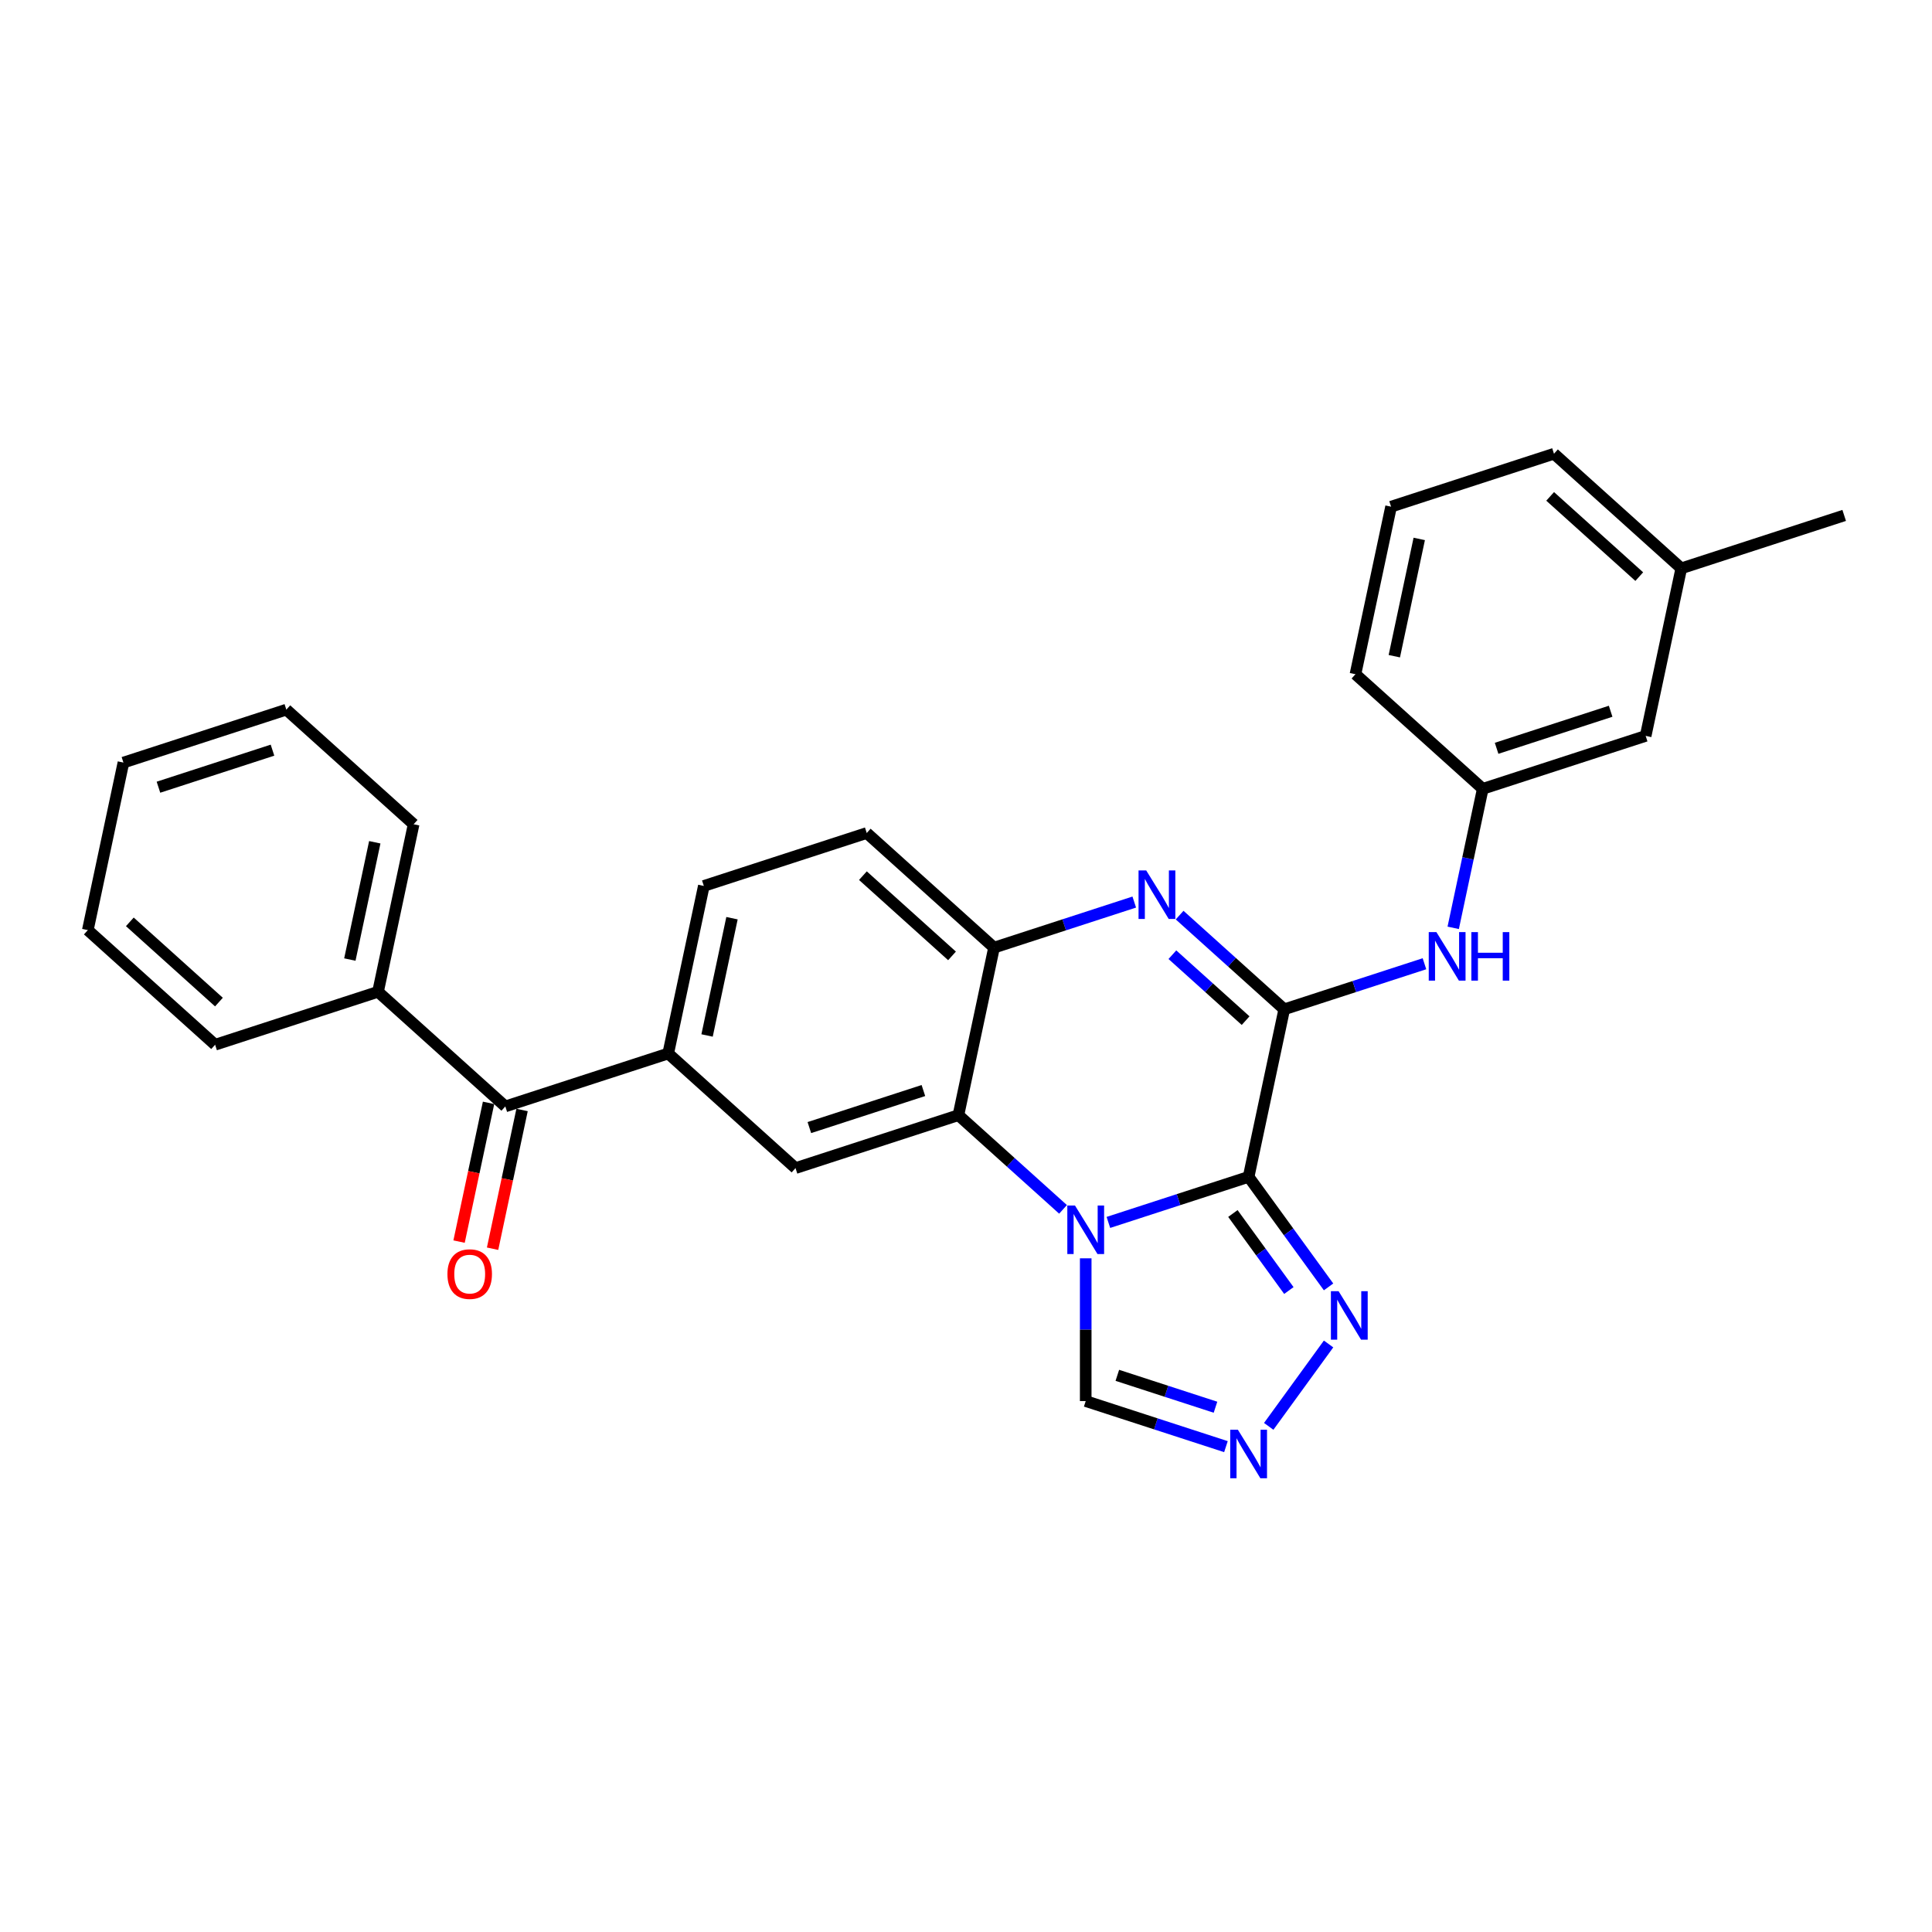 <?xml version='1.0' encoding='iso-8859-1'?>
<svg version='1.1' baseProfile='full'
              xmlns='http://www.w3.org/2000/svg'
                      xmlns:rdkit='http://www.rdkit.org/xml'
                      xmlns:xlink='http://www.w3.org/1999/xlink'
                  xml:space='preserve'
width='1000px' height='1000px' viewBox='0 0 1000 1000'>
<!-- END OF HEADER -->
<rect style='opacity:1.0;fill:#FFFFFF;stroke:none' width='1000' height='1000' x='0' y='0'> </rect>
<path class='bond-0' d='M 646.284,609.139 L 609.993,620.931' style='fill:none;fill-rule:evenodd;stroke:#000000;stroke-width:6px;stroke-linecap:butt;stroke-linejoin:miter;stroke-opacity:1' />
<path class='bond-0' d='M 609.993,620.931 L 573.702,632.722' style='fill:none;fill-rule:evenodd;stroke:#0000FF;stroke-width:6px;stroke-linecap:butt;stroke-linejoin:miter;stroke-opacity:1' />
<path class='bond-1' d='M 646.284,609.139 L 664.718,522.417' style='fill:none;fill-rule:evenodd;stroke:#000000;stroke-width:6px;stroke-linecap:butt;stroke-linejoin:miter;stroke-opacity:1' />
<path class='bond-4' d='M 646.284,609.139 L 666.975,637.617' style='fill:none;fill-rule:evenodd;stroke:#000000;stroke-width:6px;stroke-linecap:butt;stroke-linejoin:miter;stroke-opacity:1' />
<path class='bond-4' d='M 666.975,637.617 L 687.665,666.095' style='fill:none;fill-rule:evenodd;stroke:#0000FF;stroke-width:6px;stroke-linecap:butt;stroke-linejoin:miter;stroke-opacity:1' />
<path class='bond-4' d='M 638.146,628.105 L 652.629,648.04' style='fill:none;fill-rule:evenodd;stroke:#000000;stroke-width:6px;stroke-linecap:butt;stroke-linejoin:miter;stroke-opacity:1' />
<path class='bond-4' d='M 652.629,648.04 L 667.113,667.975' style='fill:none;fill-rule:evenodd;stroke:#0000FF;stroke-width:6px;stroke-linecap:butt;stroke-linejoin:miter;stroke-opacity:1' />
<path class='bond-3' d='M 550.225,625.967 L 523.151,601.589' style='fill:none;fill-rule:evenodd;stroke:#0000FF;stroke-width:6px;stroke-linecap:butt;stroke-linejoin:miter;stroke-opacity:1' />
<path class='bond-3' d='M 523.151,601.589 L 496.077,577.211' style='fill:none;fill-rule:evenodd;stroke:#000000;stroke-width:6px;stroke-linecap:butt;stroke-linejoin:miter;stroke-opacity:1' />
<path class='bond-8' d='M 561.964,651.307 L 561.964,688.251' style='fill:none;fill-rule:evenodd;stroke:#0000FF;stroke-width:6px;stroke-linecap:butt;stroke-linejoin:miter;stroke-opacity:1' />
<path class='bond-8' d='M 561.964,688.251 L 561.964,725.196' style='fill:none;fill-rule:evenodd;stroke:#000000;stroke-width:6px;stroke-linecap:butt;stroke-linejoin:miter;stroke-opacity:1' />
<path class='bond-2' d='M 664.718,522.417 L 637.643,498.039' style='fill:none;fill-rule:evenodd;stroke:#000000;stroke-width:6px;stroke-linecap:butt;stroke-linejoin:miter;stroke-opacity:1' />
<path class='bond-2' d='M 637.643,498.039 L 610.569,473.661' style='fill:none;fill-rule:evenodd;stroke:#0000FF;stroke-width:6px;stroke-linecap:butt;stroke-linejoin:miter;stroke-opacity:1' />
<path class='bond-2' d='M 644.73,528.281 L 625.778,511.216' style='fill:none;fill-rule:evenodd;stroke:#000000;stroke-width:6px;stroke-linecap:butt;stroke-linejoin:miter;stroke-opacity:1' />
<path class='bond-2' d='M 625.778,511.216 L 606.826,494.152' style='fill:none;fill-rule:evenodd;stroke:#0000FF;stroke-width:6px;stroke-linecap:butt;stroke-linejoin:miter;stroke-opacity:1' />
<path class='bond-10' d='M 664.718,522.417 L 701.008,510.625' style='fill:none;fill-rule:evenodd;stroke:#000000;stroke-width:6px;stroke-linecap:butt;stroke-linejoin:miter;stroke-opacity:1' />
<path class='bond-10' d='M 701.008,510.625 L 737.299,498.833' style='fill:none;fill-rule:evenodd;stroke:#0000FF;stroke-width:6px;stroke-linecap:butt;stroke-linejoin:miter;stroke-opacity:1' />
<path class='bond-5' d='M 587.092,466.906 L 550.801,478.697' style='fill:none;fill-rule:evenodd;stroke:#0000FF;stroke-width:6px;stroke-linecap:butt;stroke-linejoin:miter;stroke-opacity:1' />
<path class='bond-5' d='M 550.801,478.697 L 514.51,490.489' style='fill:none;fill-rule:evenodd;stroke:#000000;stroke-width:6px;stroke-linecap:butt;stroke-linejoin:miter;stroke-opacity:1' />
<path class='bond-7' d='M 496.077,577.211 L 411.756,604.609' style='fill:none;fill-rule:evenodd;stroke:#000000;stroke-width:6px;stroke-linecap:butt;stroke-linejoin:miter;stroke-opacity:1' />
<path class='bond-7' d='M 477.949,564.457 L 418.925,583.635' style='fill:none;fill-rule:evenodd;stroke:#000000;stroke-width:6px;stroke-linecap:butt;stroke-linejoin:miter;stroke-opacity:1' />
<path class='bond-29' d='M 496.077,577.211 L 514.51,490.489' style='fill:none;fill-rule:evenodd;stroke:#000000;stroke-width:6px;stroke-linecap:butt;stroke-linejoin:miter;stroke-opacity:1' />
<path class='bond-6' d='M 687.665,695.637 L 656.684,738.279' style='fill:none;fill-rule:evenodd;stroke:#0000FF;stroke-width:6px;stroke-linecap:butt;stroke-linejoin:miter;stroke-opacity:1' />
<path class='bond-12' d='M 514.51,490.489 L 448.623,431.164' style='fill:none;fill-rule:evenodd;stroke:#000000;stroke-width:6px;stroke-linecap:butt;stroke-linejoin:miter;stroke-opacity:1' />
<path class='bond-12' d='M 492.762,494.768 L 446.641,453.24' style='fill:none;fill-rule:evenodd;stroke:#000000;stroke-width:6px;stroke-linecap:butt;stroke-linejoin:miter;stroke-opacity:1' />
<path class='bond-28' d='M 634.546,748.779 L 598.255,736.988' style='fill:none;fill-rule:evenodd;stroke:#0000FF;stroke-width:6px;stroke-linecap:butt;stroke-linejoin:miter;stroke-opacity:1' />
<path class='bond-28' d='M 598.255,736.988 L 561.964,725.196' style='fill:none;fill-rule:evenodd;stroke:#000000;stroke-width:6px;stroke-linecap:butt;stroke-linejoin:miter;stroke-opacity:1' />
<path class='bond-28' d='M 629.138,728.378 L 603.734,720.124' style='fill:none;fill-rule:evenodd;stroke:#0000FF;stroke-width:6px;stroke-linecap:butt;stroke-linejoin:miter;stroke-opacity:1' />
<path class='bond-28' d='M 603.734,720.124 L 578.33,711.869' style='fill:none;fill-rule:evenodd;stroke:#000000;stroke-width:6px;stroke-linecap:butt;stroke-linejoin:miter;stroke-opacity:1' />
<path class='bond-9' d='M 411.756,604.609 L 345.869,545.284' style='fill:none;fill-rule:evenodd;stroke:#000000;stroke-width:6px;stroke-linecap:butt;stroke-linejoin:miter;stroke-opacity:1' />
<path class='bond-11' d='M 345.869,545.284 L 261.549,572.681' style='fill:none;fill-rule:evenodd;stroke:#000000;stroke-width:6px;stroke-linecap:butt;stroke-linejoin:miter;stroke-opacity:1' />
<path class='bond-30' d='M 345.869,545.284 L 364.303,458.562' style='fill:none;fill-rule:evenodd;stroke:#000000;stroke-width:6px;stroke-linecap:butt;stroke-linejoin:miter;stroke-opacity:1' />
<path class='bond-30' d='M 365.979,535.962 L 378.882,475.257' style='fill:none;fill-rule:evenodd;stroke:#000000;stroke-width:6px;stroke-linecap:butt;stroke-linejoin:miter;stroke-opacity:1' />
<path class='bond-13' d='M 752.178,480.249 L 759.824,444.273' style='fill:none;fill-rule:evenodd;stroke:#0000FF;stroke-width:6px;stroke-linecap:butt;stroke-linejoin:miter;stroke-opacity:1' />
<path class='bond-13' d='M 759.824,444.273 L 767.471,408.297' style='fill:none;fill-rule:evenodd;stroke:#000000;stroke-width:6px;stroke-linecap:butt;stroke-linejoin:miter;stroke-opacity:1' />
<path class='bond-15' d='M 252.877,570.838 L 245.245,606.743' style='fill:none;fill-rule:evenodd;stroke:#000000;stroke-width:6px;stroke-linecap:butt;stroke-linejoin:miter;stroke-opacity:1' />
<path class='bond-15' d='M 245.245,606.743 L 237.613,642.648' style='fill:none;fill-rule:evenodd;stroke:#FF0000;stroke-width:6px;stroke-linecap:butt;stroke-linejoin:miter;stroke-opacity:1' />
<path class='bond-15' d='M 270.221,574.524 L 262.589,610.429' style='fill:none;fill-rule:evenodd;stroke:#000000;stroke-width:6px;stroke-linecap:butt;stroke-linejoin:miter;stroke-opacity:1' />
<path class='bond-15' d='M 262.589,610.429 L 254.958,646.334' style='fill:none;fill-rule:evenodd;stroke:#FF0000;stroke-width:6px;stroke-linecap:butt;stroke-linejoin:miter;stroke-opacity:1' />
<path class='bond-16' d='M 261.549,572.681 L 195.662,513.356' style='fill:none;fill-rule:evenodd;stroke:#000000;stroke-width:6px;stroke-linecap:butt;stroke-linejoin:miter;stroke-opacity:1' />
<path class='bond-14' d='M 448.623,431.164 L 364.303,458.562' style='fill:none;fill-rule:evenodd;stroke:#000000;stroke-width:6px;stroke-linecap:butt;stroke-linejoin:miter;stroke-opacity:1' />
<path class='bond-17' d='M 767.471,408.297 L 851.792,380.9' style='fill:none;fill-rule:evenodd;stroke:#000000;stroke-width:6px;stroke-linecap:butt;stroke-linejoin:miter;stroke-opacity:1' />
<path class='bond-17' d='M 774.64,387.323 L 833.664,368.145' style='fill:none;fill-rule:evenodd;stroke:#000000;stroke-width:6px;stroke-linecap:butt;stroke-linejoin:miter;stroke-opacity:1' />
<path class='bond-20' d='M 767.471,408.297 L 701.584,348.972' style='fill:none;fill-rule:evenodd;stroke:#000000;stroke-width:6px;stroke-linecap:butt;stroke-linejoin:miter;stroke-opacity:1' />
<path class='bond-21' d='M 195.662,513.356 L 214.095,426.634' style='fill:none;fill-rule:evenodd;stroke:#000000;stroke-width:6px;stroke-linecap:butt;stroke-linejoin:miter;stroke-opacity:1' />
<path class='bond-21' d='M 181.082,496.661 L 193.986,435.956' style='fill:none;fill-rule:evenodd;stroke:#000000;stroke-width:6px;stroke-linecap:butt;stroke-linejoin:miter;stroke-opacity:1' />
<path class='bond-22' d='M 195.662,513.356 L 111.342,540.754' style='fill:none;fill-rule:evenodd;stroke:#000000;stroke-width:6px;stroke-linecap:butt;stroke-linejoin:miter;stroke-opacity:1' />
<path class='bond-18' d='M 851.792,380.9 L 870.225,294.177' style='fill:none;fill-rule:evenodd;stroke:#000000;stroke-width:6px;stroke-linecap:butt;stroke-linejoin:miter;stroke-opacity:1' />
<path class='bond-24' d='M 870.225,294.177 L 954.545,266.78' style='fill:none;fill-rule:evenodd;stroke:#000000;stroke-width:6px;stroke-linecap:butt;stroke-linejoin:miter;stroke-opacity:1' />
<path class='bond-31' d='M 870.225,294.177 L 804.338,234.852' style='fill:none;fill-rule:evenodd;stroke:#000000;stroke-width:6px;stroke-linecap:butt;stroke-linejoin:miter;stroke-opacity:1' />
<path class='bond-31' d='M 848.477,298.456 L 802.356,256.929' style='fill:none;fill-rule:evenodd;stroke:#000000;stroke-width:6px;stroke-linecap:butt;stroke-linejoin:miter;stroke-opacity:1' />
<path class='bond-19' d='M 720.018,262.25 L 701.584,348.972' style='fill:none;fill-rule:evenodd;stroke:#000000;stroke-width:6px;stroke-linecap:butt;stroke-linejoin:miter;stroke-opacity:1' />
<path class='bond-19' d='M 734.597,278.945 L 721.694,339.65' style='fill:none;fill-rule:evenodd;stroke:#000000;stroke-width:6px;stroke-linecap:butt;stroke-linejoin:miter;stroke-opacity:1' />
<path class='bond-23' d='M 720.018,262.25 L 804.338,234.852' style='fill:none;fill-rule:evenodd;stroke:#000000;stroke-width:6px;stroke-linecap:butt;stroke-linejoin:miter;stroke-opacity:1' />
<path class='bond-26' d='M 214.095,426.634 L 148.208,367.309' style='fill:none;fill-rule:evenodd;stroke:#000000;stroke-width:6px;stroke-linecap:butt;stroke-linejoin:miter;stroke-opacity:1' />
<path class='bond-25' d='M 111.342,540.754 L 45.455,481.429' style='fill:none;fill-rule:evenodd;stroke:#000000;stroke-width:6px;stroke-linecap:butt;stroke-linejoin:miter;stroke-opacity:1' />
<path class='bond-25' d='M 113.323,518.677 L 67.203,477.15' style='fill:none;fill-rule:evenodd;stroke:#000000;stroke-width:6px;stroke-linecap:butt;stroke-linejoin:miter;stroke-opacity:1' />
<path class='bond-27' d='M 45.455,481.429 L 63.888,394.706' style='fill:none;fill-rule:evenodd;stroke:#000000;stroke-width:6px;stroke-linecap:butt;stroke-linejoin:miter;stroke-opacity:1' />
<path class='bond-32' d='M 148.208,367.309 L 63.888,394.706' style='fill:none;fill-rule:evenodd;stroke:#000000;stroke-width:6px;stroke-linecap:butt;stroke-linejoin:miter;stroke-opacity:1' />
<path class='bond-32' d='M 141.04,388.283 L 82.016,407.461' style='fill:none;fill-rule:evenodd;stroke:#000000;stroke-width:6px;stroke-linecap:butt;stroke-linejoin:miter;stroke-opacity:1' />
<path  class='atom-1' d='M 556.414 623.982
L 564.641 637.281
Q 565.457 638.593, 566.769 640.969
Q 568.081 643.345, 568.152 643.487
L 568.152 623.982
L 571.486 623.982
L 571.486 649.09
L 568.046 649.09
L 559.215 634.55
Q 558.187 632.848, 557.087 630.898
Q 556.024 628.947, 555.704 628.344
L 555.704 649.09
L 552.442 649.09
L 552.442 623.982
L 556.414 623.982
' fill='#0000FF'/>
<path  class='atom-3' d='M 593.28 450.538
L 601.508 463.836
Q 602.324 465.149, 603.636 467.525
Q 604.948 469.901, 605.019 470.043
L 605.019 450.538
L 608.353 450.538
L 608.353 475.646
L 604.913 475.646
L 596.082 461.106
Q 595.054 459.403, 593.954 457.453
Q 592.89 455.502, 592.571 454.9
L 592.571 475.646
L 589.308 475.646
L 589.308 450.538
L 593.28 450.538
' fill='#0000FF'/>
<path  class='atom-5' d='M 692.847 668.312
L 701.075 681.611
Q 701.89 682.923, 703.202 685.299
Q 704.515 687.675, 704.585 687.817
L 704.585 668.312
L 707.919 668.312
L 707.919 693.42
L 704.479 693.42
L 695.649 678.88
Q 694.62 677.178, 693.521 675.227
Q 692.457 673.277, 692.138 672.674
L 692.138 693.42
L 688.875 693.42
L 688.875 668.312
L 692.847 668.312
' fill='#0000FF'/>
<path  class='atom-7' d='M 640.734 740.039
L 648.962 753.338
Q 649.777 754.65, 651.089 757.026
Q 652.402 759.402, 652.473 759.544
L 652.473 740.039
L 655.806 740.039
L 655.806 765.148
L 652.366 765.148
L 643.536 750.607
Q 642.507 748.905, 641.408 746.955
Q 640.344 745.004, 640.025 744.401
L 640.025 765.148
L 636.762 765.148
L 636.762 740.039
L 640.734 740.039
' fill='#0000FF'/>
<path  class='atom-11' d='M 743.488 482.465
L 751.715 495.764
Q 752.531 497.076, 753.843 499.452
Q 755.155 501.828, 755.226 501.97
L 755.226 482.465
L 758.56 482.465
L 758.56 507.573
L 755.12 507.573
L 746.289 493.033
Q 745.261 491.331, 744.162 489.381
Q 743.098 487.43, 742.779 486.827
L 742.779 507.573
L 739.516 507.573
L 739.516 482.465
L 743.488 482.465
' fill='#0000FF'/>
<path  class='atom-11' d='M 761.574 482.465
L 764.979 482.465
L 764.979 493.14
L 777.817 493.14
L 777.817 482.465
L 781.221 482.465
L 781.221 507.573
L 777.817 507.573
L 777.817 495.977
L 764.979 495.977
L 764.979 507.573
L 761.574 507.573
L 761.574 482.465
' fill='#0000FF'/>
<path  class='atom-16' d='M 231.59 659.474
Q 231.59 653.445, 234.569 650.076
Q 237.548 646.707, 243.116 646.707
Q 248.683 646.707, 251.662 650.076
Q 254.641 653.445, 254.641 659.474
Q 254.641 665.574, 251.627 669.05
Q 248.612 672.49, 243.116 672.49
Q 237.583 672.49, 234.569 669.05
Q 231.59 665.61, 231.59 659.474
M 243.116 669.652
Q 246.946 669.652, 249.003 667.099
Q 251.095 664.51, 251.095 659.474
Q 251.095 654.545, 249.003 652.062
Q 246.946 649.544, 243.116 649.544
Q 239.285 649.544, 237.193 652.027
Q 235.136 654.509, 235.136 659.474
Q 235.136 664.546, 237.193 667.099
Q 239.285 669.652, 243.116 669.652
' fill='#FF0000'/>
</svg>

